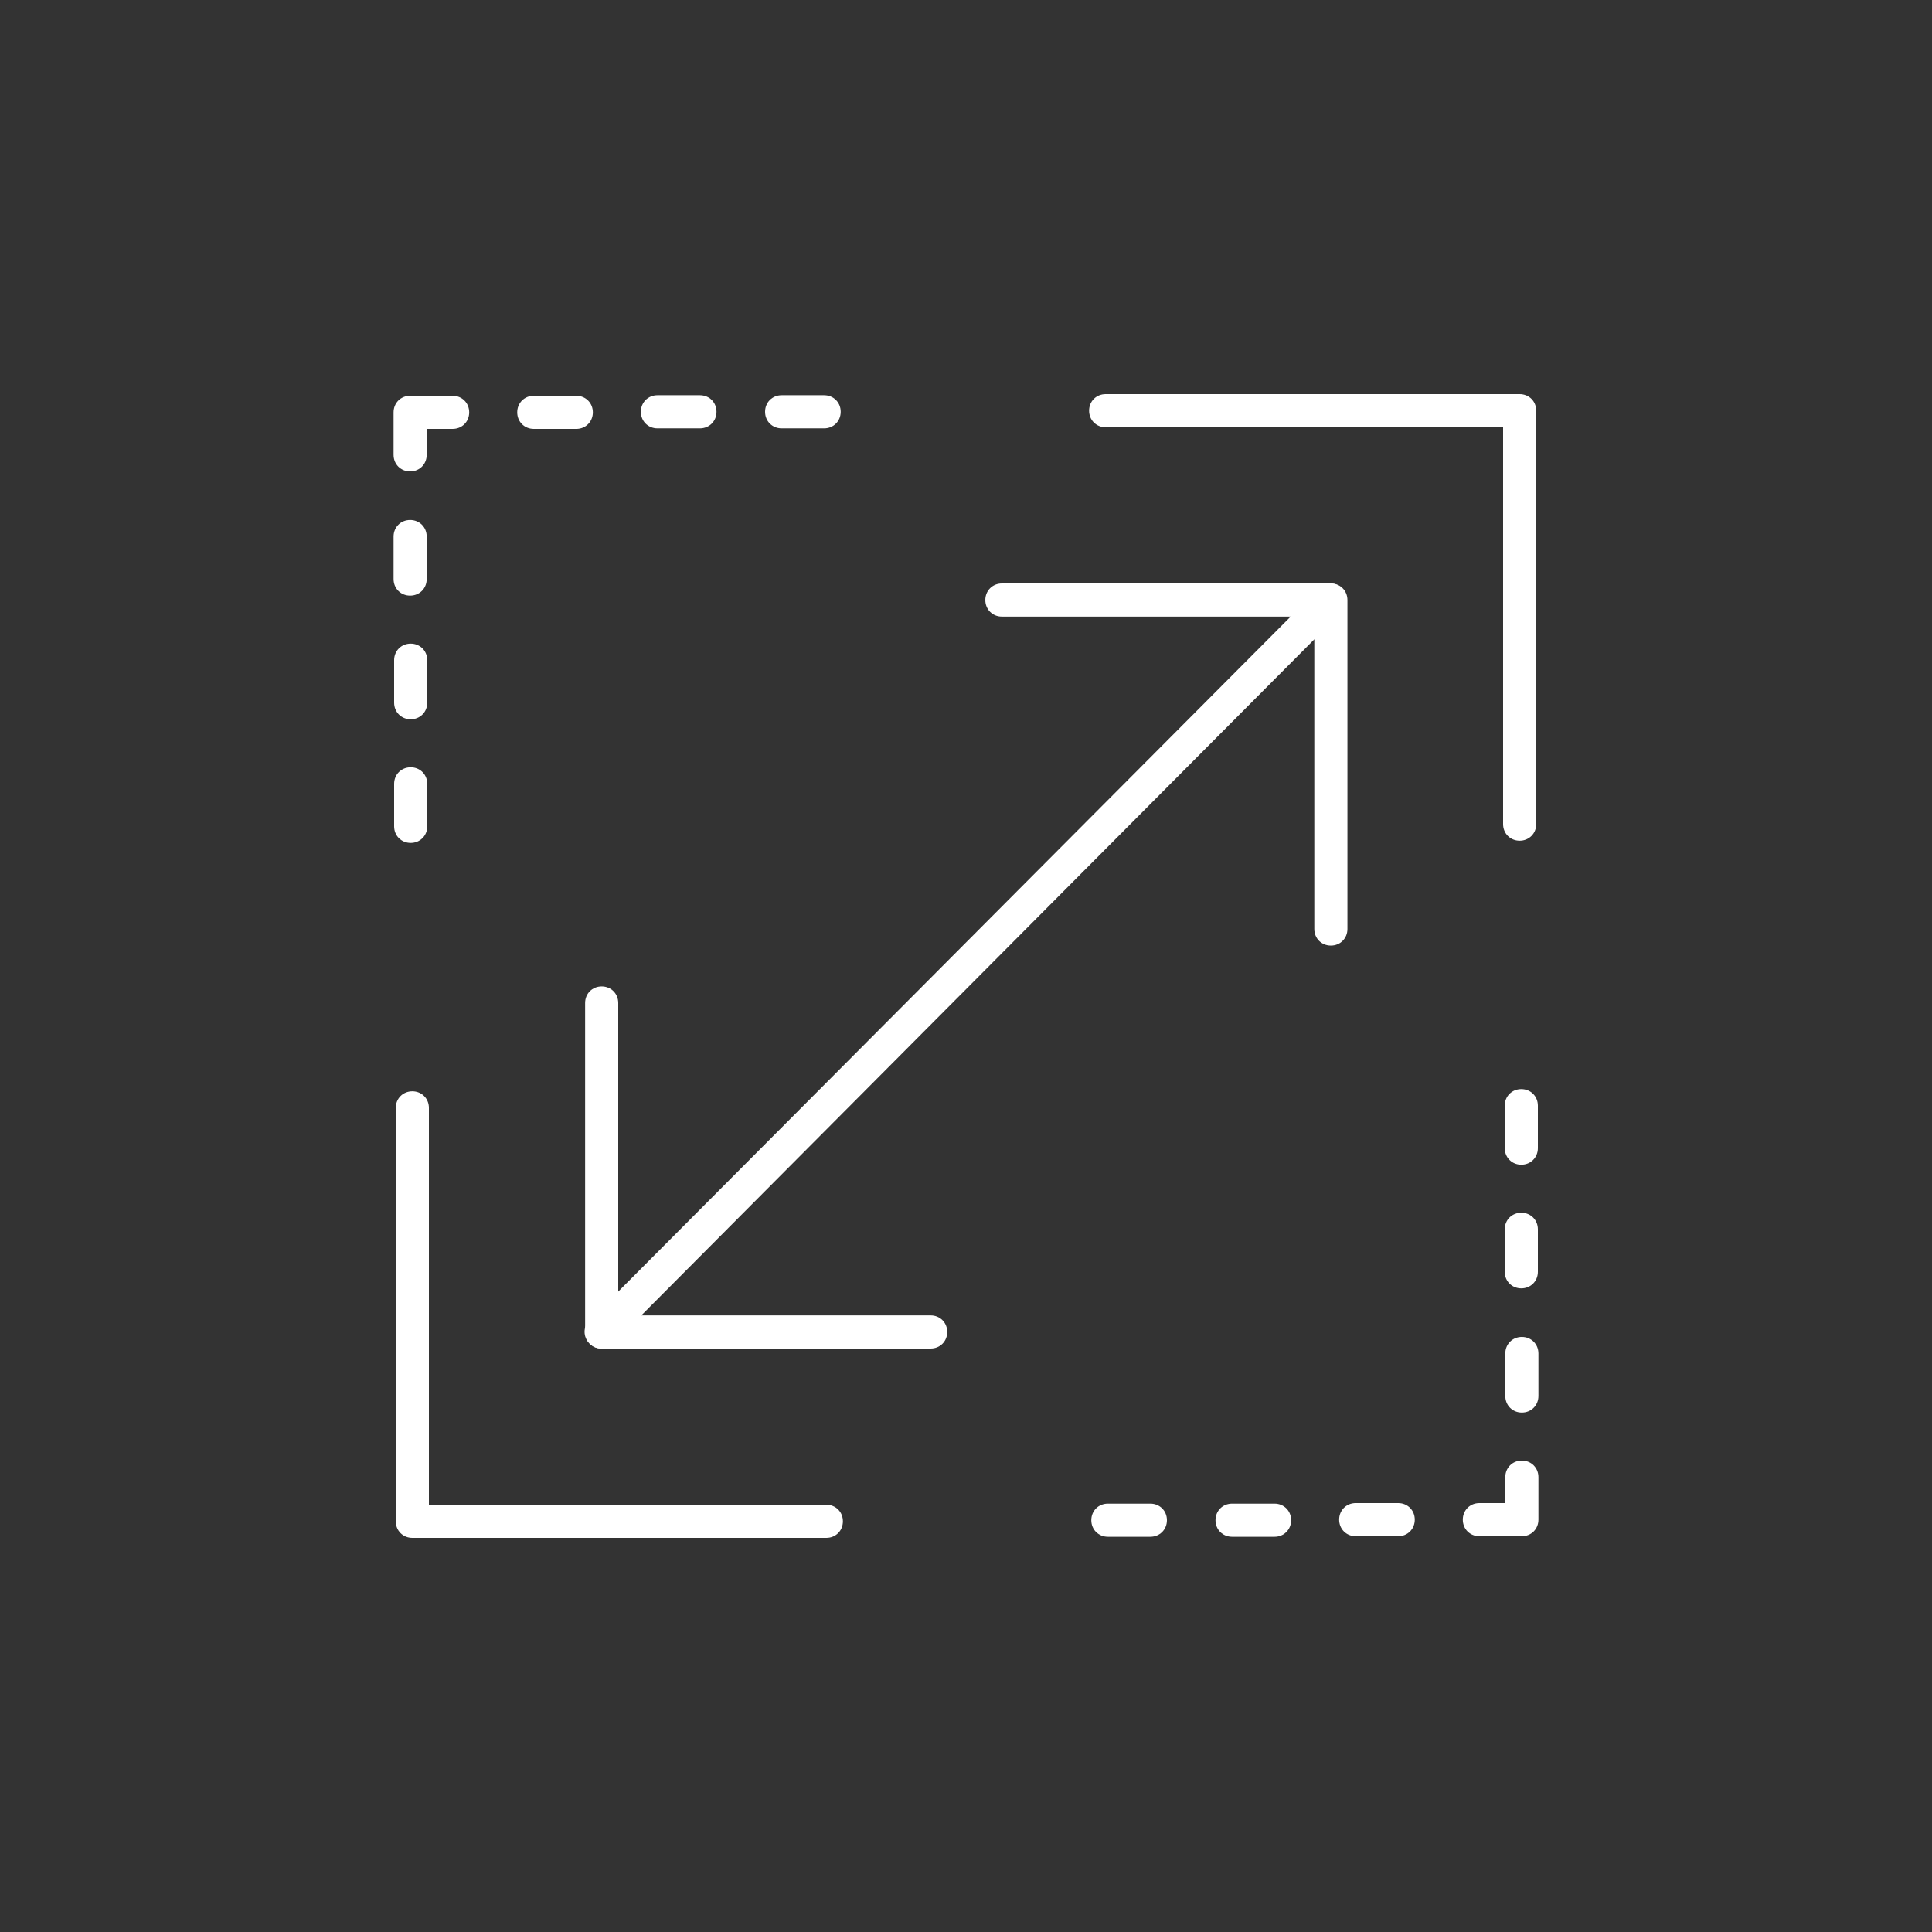 <?xml version="1.0" encoding="UTF-8"?>
<svg xmlns="http://www.w3.org/2000/svg" id="Layer_1" version="1.1" viewBox="0 0 350 350">
  <rect x="0" y="0" width="350" height="350" fill="#333333" stroke="none"/>
  <defs>
    <style>
      .st0 {
        fill: #fff;
      }
    </style>
  </defs>
  <path class="st0" d="M104.4,77.7h-7.7c-1.7,0-3-1.3-3-3s1.3-3,3-3h7.7c1.7,0,3,1.3,3,3s-1.3,3-3,3Z"></path>
  <path class="st0" d="M126.8,77.6h-7.7c-1.7,0-3-1.3-3-3s1.3-3,3-3h7.7c1.7,0,3,1.3,3,3s-1.3,3-3,3Z"></path>
  <path class="st0" d="M149.3,77.6h-7.7c-1.7,0-3-1.3-3-3s1.3-3,3-3h7.7c1.7,0,3,1.3,3,3s-1.3,3-3,3Z"></path>
  <path class="st0" d="M74.4,152.7c-1.7,0-3-1.3-3-3v-7.7c0-1.7,1.3-3,3-3s3,1.3,3,3v7.7c0,1.7-1.3,3-3,3Z"></path>
  <path class="st0" d="M74.4,130.3c-1.7,0-3-1.3-3-3v-7.7c0-1.7,1.3-3,3-3s3,1.3,3,3v7.7c0,1.7-1.3,3-3,3Z"></path>
  <path class="st0" d="M74.3,107.9c-1.7,0-3-1.3-3-3v-7.7c0-1.7,1.3-3,3-3s3,1.3,3,3v7.7c0,1.7-1.3,3-3,3Z"></path>
  <path class="st0" d="M74.3,85.4c-1.7,0-3-1.3-3-3v-7.7c0-1.7,1.3-3,3-3h7.7c1.7,0,3,1.3,3,3s-1.3,3-3,3h-4.7v4.7c0,1.7-1.3,3-3,3Z"></path>
  <path class="st0" d="M253.3,278.3h-7.7c-1.7,0-3-1.3-3-3s1.3-3,3-3h7.7c1.7,0,3,1.3,3,3s-1.3,3-3,3h0Z"></path>
  <path class="st0" d="M230.9,278.4h-7.7c-1.7,0-3-1.3-3-3s1.3-3,3-3h7.7c1.7,0,3,1.3,3,3s-1.3,3-3,3Z"></path>
  <path class="st0" d="M208.4,278.4h-7.7c-1.7,0-3-1.3-3-3s1.3-3,3-3h7.7c1.7,0,3,1.3,3,3s-1.3,3-3,3Z"></path>
  <path class="st0" d="M275.6,211c-1.7,0-3-1.3-3-3v-7.7c0-1.7,1.3-3,3-3s3,1.3,3,3v7.7c0,1.7-1.3,3-3,3Z"></path>
  <path class="st0" d="M275.6,233.4c-1.7,0-3-1.3-3-3v-7.7c0-1.7,1.3-3,3-3s3,1.3,3,3v7.7c0,1.7-1.3,3-3,3Z"></path>
  <path class="st0" d="M275.7,255.9c-1.7,0-3-1.3-3-3v-7.7c0-1.7,1.3-3,3-3s3,1.3,3,3v7.7c0,1.7-1.3,3-3,3Z"></path>
  <path class="st0" d="M275.7,278.3h-7.7c-1.7,0-3-1.3-3-3s1.3-3,3-3h4.7v-4.7c0-1.7,1.3-3,3-3s3,1.3,3,3v7.7c0,1.7-1.3,3-3,3Z"></path>
  <path class="st0" d="M275.3,152.3c-1.7,0-3-1.3-3-3v-71.9h-72c-1.7,0-3-1.3-3-3s1.3-3,3-3h75c1.7,0,3,1.3,3,3v74.9c0,1.7-1.3,3-3,3Z"></path>
  <path class="st0" d="M149.7,278.6h-75c-1.7,0-3-1.3-3-3v-74.9c0-1.7,1.3-3,3-3s3,1.3,3,3v71.9h72c1.7,0,3,1.3,3,3s-1.3,3-3,3Z"></path>
  <path class="st0" d="M241.1,171.3c-1.7,0-3-1.3-3-3v-56.6h-56.6c-1.7,0-3-1.3-3-3s1.3-3,3-3h59.6c1.7,0,3,1.3,3,3v59.6c0,1.7-1.3,3-3,3Z"></path>
  <path class="st0" d="M168.6,244.3h-59.6c-1.7,0-3-1.3-3-3v-59.6c0-1.7,1.3-3,3-3s3,1.3,3,3v56.6h56.6c1.7,0,3,1.3,3,3s-1.3,3-3,3Z"></path>
  <path class="st0" d="M108.9,244.3c-.8,0-1.5-.3-2.1-.9-1.2-1.2-1.2-3.1,0-4.2L238.9,106.6c1.2-1.2,3.1-1.2,4.2,0,1.2,1.2,1.2,3.1,0,4.2L111.1,243.4c-.6.6-1.4.9-2.1.9h0Z"></path>
</svg>
